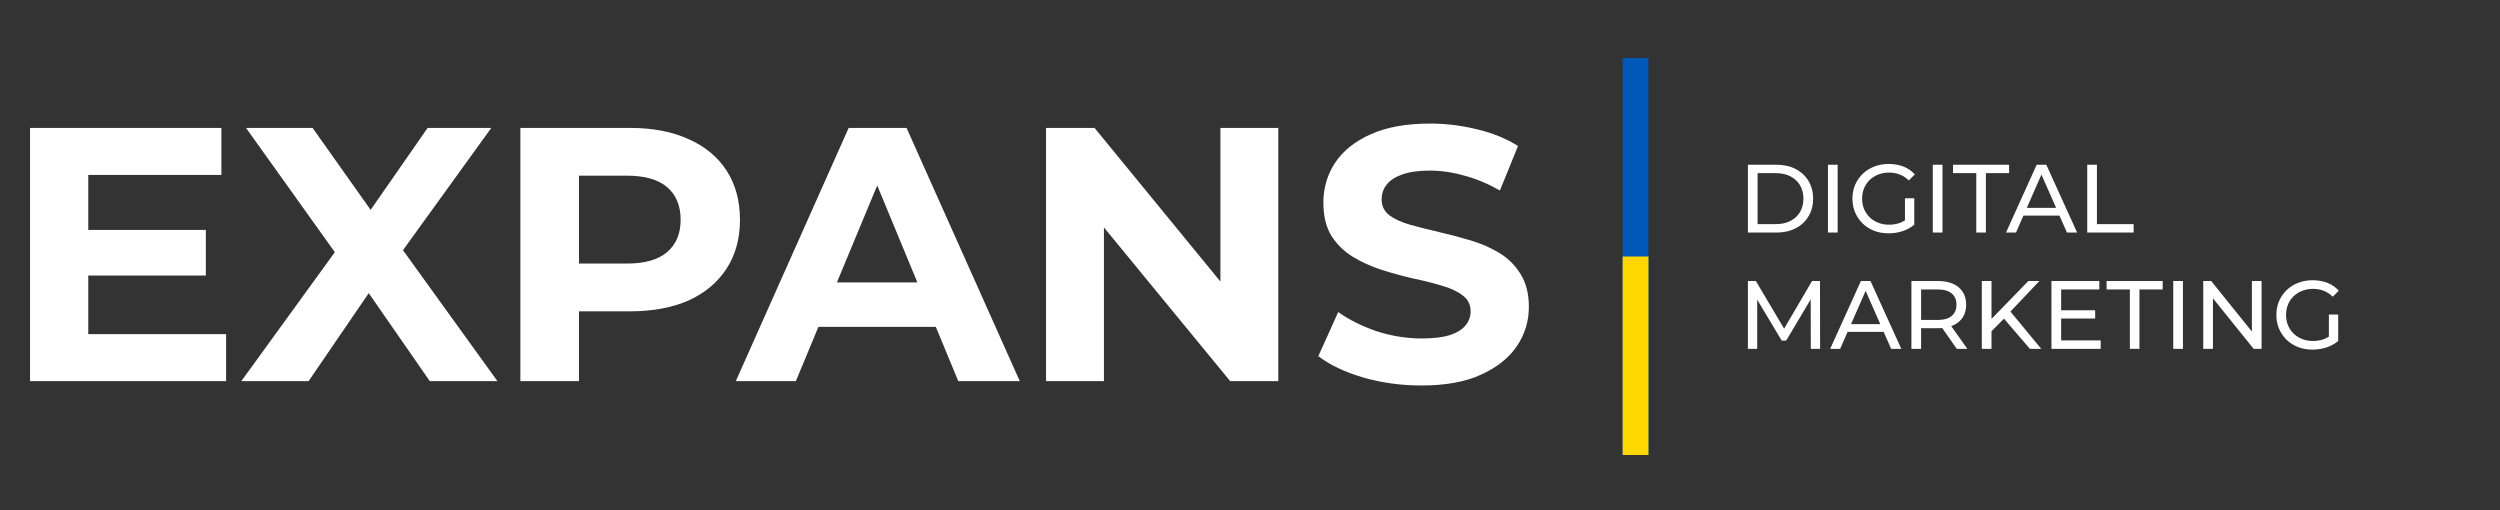 <?xml version="1.0" encoding="UTF-8"?> <svg xmlns="http://www.w3.org/2000/svg" width="387" height="79" viewBox="0 0 387 79" fill="none"><rect x="0" y="0" width="387" height="79" fill="#333333" stroke="none"/><path d="M12.992 35.592H31.864V42.648H12.992V35.592ZM13.664 51.72H35V59H4.648V19.8H34.272V27.08H13.664V51.72ZM37.355 59L54.212 35.76V42.368L38.084 19.8H48.388L59.532 35.536L55.219 35.592L66.195 19.8H76.052L60.035 41.976V35.48L77.004 59H66.531L54.995 42.368H59.139L47.772 59H37.355ZM80.554 59V19.8H97.522C101.032 19.8 104.056 20.379 106.594 21.536C109.133 22.656 111.093 24.28 112.474 26.408C113.856 28.536 114.546 31.075 114.546 34.024C114.546 36.936 113.856 39.456 112.474 41.584C111.093 43.712 109.133 45.355 106.594 46.512C104.056 47.632 101.032 48.192 97.522 48.192H85.594L89.626 44.104V59H80.554ZM89.626 45.112L85.594 40.8H97.018C99.818 40.8 101.909 40.203 103.29 39.008C104.672 37.813 105.362 36.152 105.362 34.024C105.362 31.859 104.672 30.179 103.29 28.984C101.909 27.789 99.818 27.192 97.018 27.192H85.594L89.626 22.88V45.112ZM113.902 59L131.374 19.8H140.334L157.862 59H148.342L134.006 24.392H137.59L123.198 59H113.902ZM122.638 50.6L125.046 43.712H145.206L147.67 50.6H122.638ZM161.929 59V19.8H169.433L192.561 48.024H188.921V19.8H197.881V59H190.433L167.249 30.776H170.889V59H161.929ZM220.036 59.672C216.9 59.672 213.894 59.261 211.02 58.44C208.145 57.581 205.83 56.48 204.076 55.136L207.156 48.304C208.836 49.499 210.814 50.488 213.092 51.272C215.406 52.019 217.74 52.392 220.092 52.392C221.884 52.392 223.321 52.224 224.404 51.888C225.524 51.515 226.345 51.011 226.868 50.376C227.39 49.741 227.652 49.013 227.652 48.192C227.652 47.147 227.241 46.325 226.42 45.728C225.598 45.093 224.516 44.589 223.172 44.216C221.828 43.805 220.334 43.432 218.692 43.096C217.086 42.723 215.462 42.275 213.82 41.752C212.214 41.229 210.74 40.557 209.396 39.736C208.052 38.915 206.95 37.832 206.092 36.488C205.27 35.144 204.86 33.427 204.86 31.336C204.86 29.096 205.457 27.061 206.652 25.232C207.884 23.365 209.713 21.891 212.14 20.808C214.604 19.688 217.684 19.128 221.38 19.128C223.844 19.128 226.27 19.427 228.66 20.024C231.049 20.584 233.158 21.443 234.988 22.6L232.188 29.488C230.358 28.443 228.529 27.677 226.7 27.192C224.87 26.669 223.078 26.408 221.324 26.408C219.569 26.408 218.132 26.613 217.012 27.024C215.892 27.435 215.089 27.976 214.604 28.648C214.118 29.283 213.876 30.029 213.876 30.888C213.876 31.896 214.286 32.717 215.108 33.352C215.929 33.949 217.012 34.435 218.356 34.808C219.7 35.181 221.174 35.555 222.78 35.928C224.422 36.301 226.046 36.731 227.652 37.216C229.294 37.701 230.788 38.355 232.132 39.176C233.476 39.997 234.558 41.08 235.38 42.424C236.238 43.768 236.668 45.467 236.668 47.52C236.668 49.723 236.052 51.739 234.82 53.568C233.588 55.397 231.74 56.872 229.276 57.992C226.849 59.112 223.769 59.672 220.036 59.672Z" fill="white"></path><path d="M270.575 36V25.5H275C276.12 25.5 277.105 25.72 277.955 26.16C278.815 26.6 279.48 27.215 279.95 28.005C280.43 28.795 280.67 29.71 280.67 30.75C280.67 31.79 280.43 32.705 279.95 33.495C279.48 34.285 278.815 34.9 277.955 35.34C277.105 35.78 276.12 36 275 36H270.575ZM272.075 34.695H274.91C275.78 34.695 276.53 34.53 277.16 34.2C277.8 33.87 278.295 33.41 278.645 32.82C278.995 32.22 279.17 31.53 279.17 30.75C279.17 29.96 278.995 29.27 278.645 28.68C278.295 28.09 277.8 27.63 277.16 27.3C276.53 26.97 275.78 26.805 274.91 26.805H272.075V34.695ZM282.968 36V25.5H284.468V36H282.968ZM292.351 36.12C291.541 36.12 290.796 35.99 290.116 35.73C289.436 35.46 288.846 35.085 288.346 34.605C287.846 34.115 287.456 33.545 287.176 32.895C286.896 32.245 286.756 31.53 286.756 30.75C286.756 29.97 286.896 29.255 287.176 28.605C287.456 27.955 287.846 27.39 288.346 26.91C288.856 26.42 289.451 26.045 290.131 25.785C290.811 25.515 291.561 25.38 292.381 25.38C293.211 25.38 293.971 25.515 294.661 25.785C295.351 26.055 295.936 26.46 296.416 27L295.486 27.93C295.056 27.51 294.586 27.205 294.076 27.015C293.576 26.815 293.031 26.715 292.441 26.715C291.841 26.715 291.281 26.815 290.761 27.015C290.251 27.215 289.806 27.495 289.426 27.855C289.056 28.215 288.766 28.645 288.556 29.145C288.356 29.635 288.256 30.17 288.256 30.75C288.256 31.32 288.356 31.855 288.556 32.355C288.766 32.845 289.056 33.275 289.426 33.645C289.806 34.005 290.251 34.285 290.761 34.485C291.271 34.685 291.826 34.785 292.426 34.785C292.986 34.785 293.521 34.7 294.031 34.53C294.551 34.35 295.031 34.055 295.471 33.645L296.326 34.785C295.806 35.225 295.196 35.56 294.496 35.79C293.806 36.01 293.091 36.12 292.351 36.12ZM294.886 34.59V30.69H296.326V34.785L294.886 34.59ZM299.198 36V25.5H300.698V36H299.198ZM305.927 36V26.805H302.327V25.5H311.012V26.805H307.412V36H305.927ZM310.528 36L315.283 25.5H316.768L321.538 36H319.963L315.718 26.34H316.318L312.073 36H310.528ZM312.553 33.375L312.958 32.175H318.868L319.303 33.375H312.553ZM323.104 36V25.5H324.604V34.695H330.289V36H323.104ZM270.575 54V43.5H271.805L276.515 51.435H275.855L280.505 43.5H281.735L281.75 54H280.31L280.295 45.765H280.64L276.5 52.725H275.81L271.64 45.765H272.015V54H270.575ZM283.311 54L288.066 43.5H289.551L294.321 54H292.746L288.501 44.34H289.101L284.856 54H283.311ZM285.336 51.375L285.741 50.175H291.651L292.086 51.375H285.336ZM295.888 54V43.5H299.983C300.903 43.5 301.688 43.645 302.338 43.935C302.988 44.225 303.488 44.645 303.838 45.195C304.188 45.745 304.363 46.4 304.363 47.16C304.363 47.92 304.188 48.575 303.838 49.125C303.488 49.665 302.988 50.08 302.338 50.37C301.688 50.66 300.903 50.805 299.983 50.805H296.713L297.388 50.115V54H295.888ZM302.908 54L300.238 50.19H301.843L304.543 54H302.908ZM297.388 50.265L296.713 49.53H299.938C300.898 49.53 301.623 49.325 302.113 48.915C302.613 48.495 302.863 47.91 302.863 47.16C302.863 46.41 302.613 45.83 302.113 45.42C301.623 45.01 300.898 44.805 299.938 44.805H296.713L297.388 44.055V50.265ZM308.106 51.465L308.031 49.635L313.986 43.5H315.696L311.091 48.36L310.251 49.29L308.106 51.465ZM306.786 54V43.5H308.286V54H306.786ZM314.226 54L309.921 48.99L310.926 47.88L315.981 54H314.226ZM318.932 48.03H324.332V49.305H318.932V48.03ZM319.067 52.695H325.187V54H317.567V43.5H324.977V44.805H319.067V52.695ZM329.701 54V44.805H326.101V43.5H334.786V44.805H331.186V54H329.701ZM336.42 54V43.5H337.92V54H336.42ZM341.063 54V43.5H342.293L349.238 52.125H348.593V43.5H350.093V54H348.863L341.918 45.375H342.563V54H341.063ZM357.976 54.12C357.166 54.12 356.421 53.99 355.741 53.73C355.061 53.46 354.471 53.085 353.971 52.605C353.471 52.115 353.081 51.545 352.801 50.895C352.521 50.245 352.381 49.53 352.381 48.75C352.381 47.97 352.521 47.255 352.801 46.605C353.081 45.955 353.471 45.39 353.971 44.91C354.481 44.42 355.076 44.045 355.756 43.785C356.436 43.515 357.186 43.38 358.006 43.38C358.836 43.38 359.596 43.515 360.286 43.785C360.976 44.055 361.561 44.46 362.041 45L361.111 45.93C360.681 45.51 360.211 45.205 359.701 45.015C359.201 44.815 358.656 44.715 358.066 44.715C357.466 44.715 356.906 44.815 356.386 45.015C355.876 45.215 355.431 45.495 355.051 45.855C354.681 46.215 354.391 46.645 354.181 47.145C353.981 47.635 353.881 48.17 353.881 48.75C353.881 49.32 353.981 49.855 354.181 50.355C354.391 50.845 354.681 51.275 355.051 51.645C355.431 52.005 355.876 52.285 356.386 52.485C356.896 52.685 357.451 52.785 358.051 52.785C358.611 52.785 359.146 52.7 359.656 52.53C360.176 52.35 360.656 52.055 361.096 51.645L361.951 52.785C361.431 53.225 360.821 53.56 360.121 53.79C359.431 54.01 358.716 54.12 357.976 54.12ZM360.511 52.59V48.69H361.951V52.785L360.511 52.59Z" fill="white"></path><path d="M253.184 8.983L253.184 39.706L253.184 70.428" stroke="#0057B8" stroke-width="4"></path><path d="M253.184 70.429L253.184 39.706" stroke="#FFD700" stroke-width="4"></path></svg> 